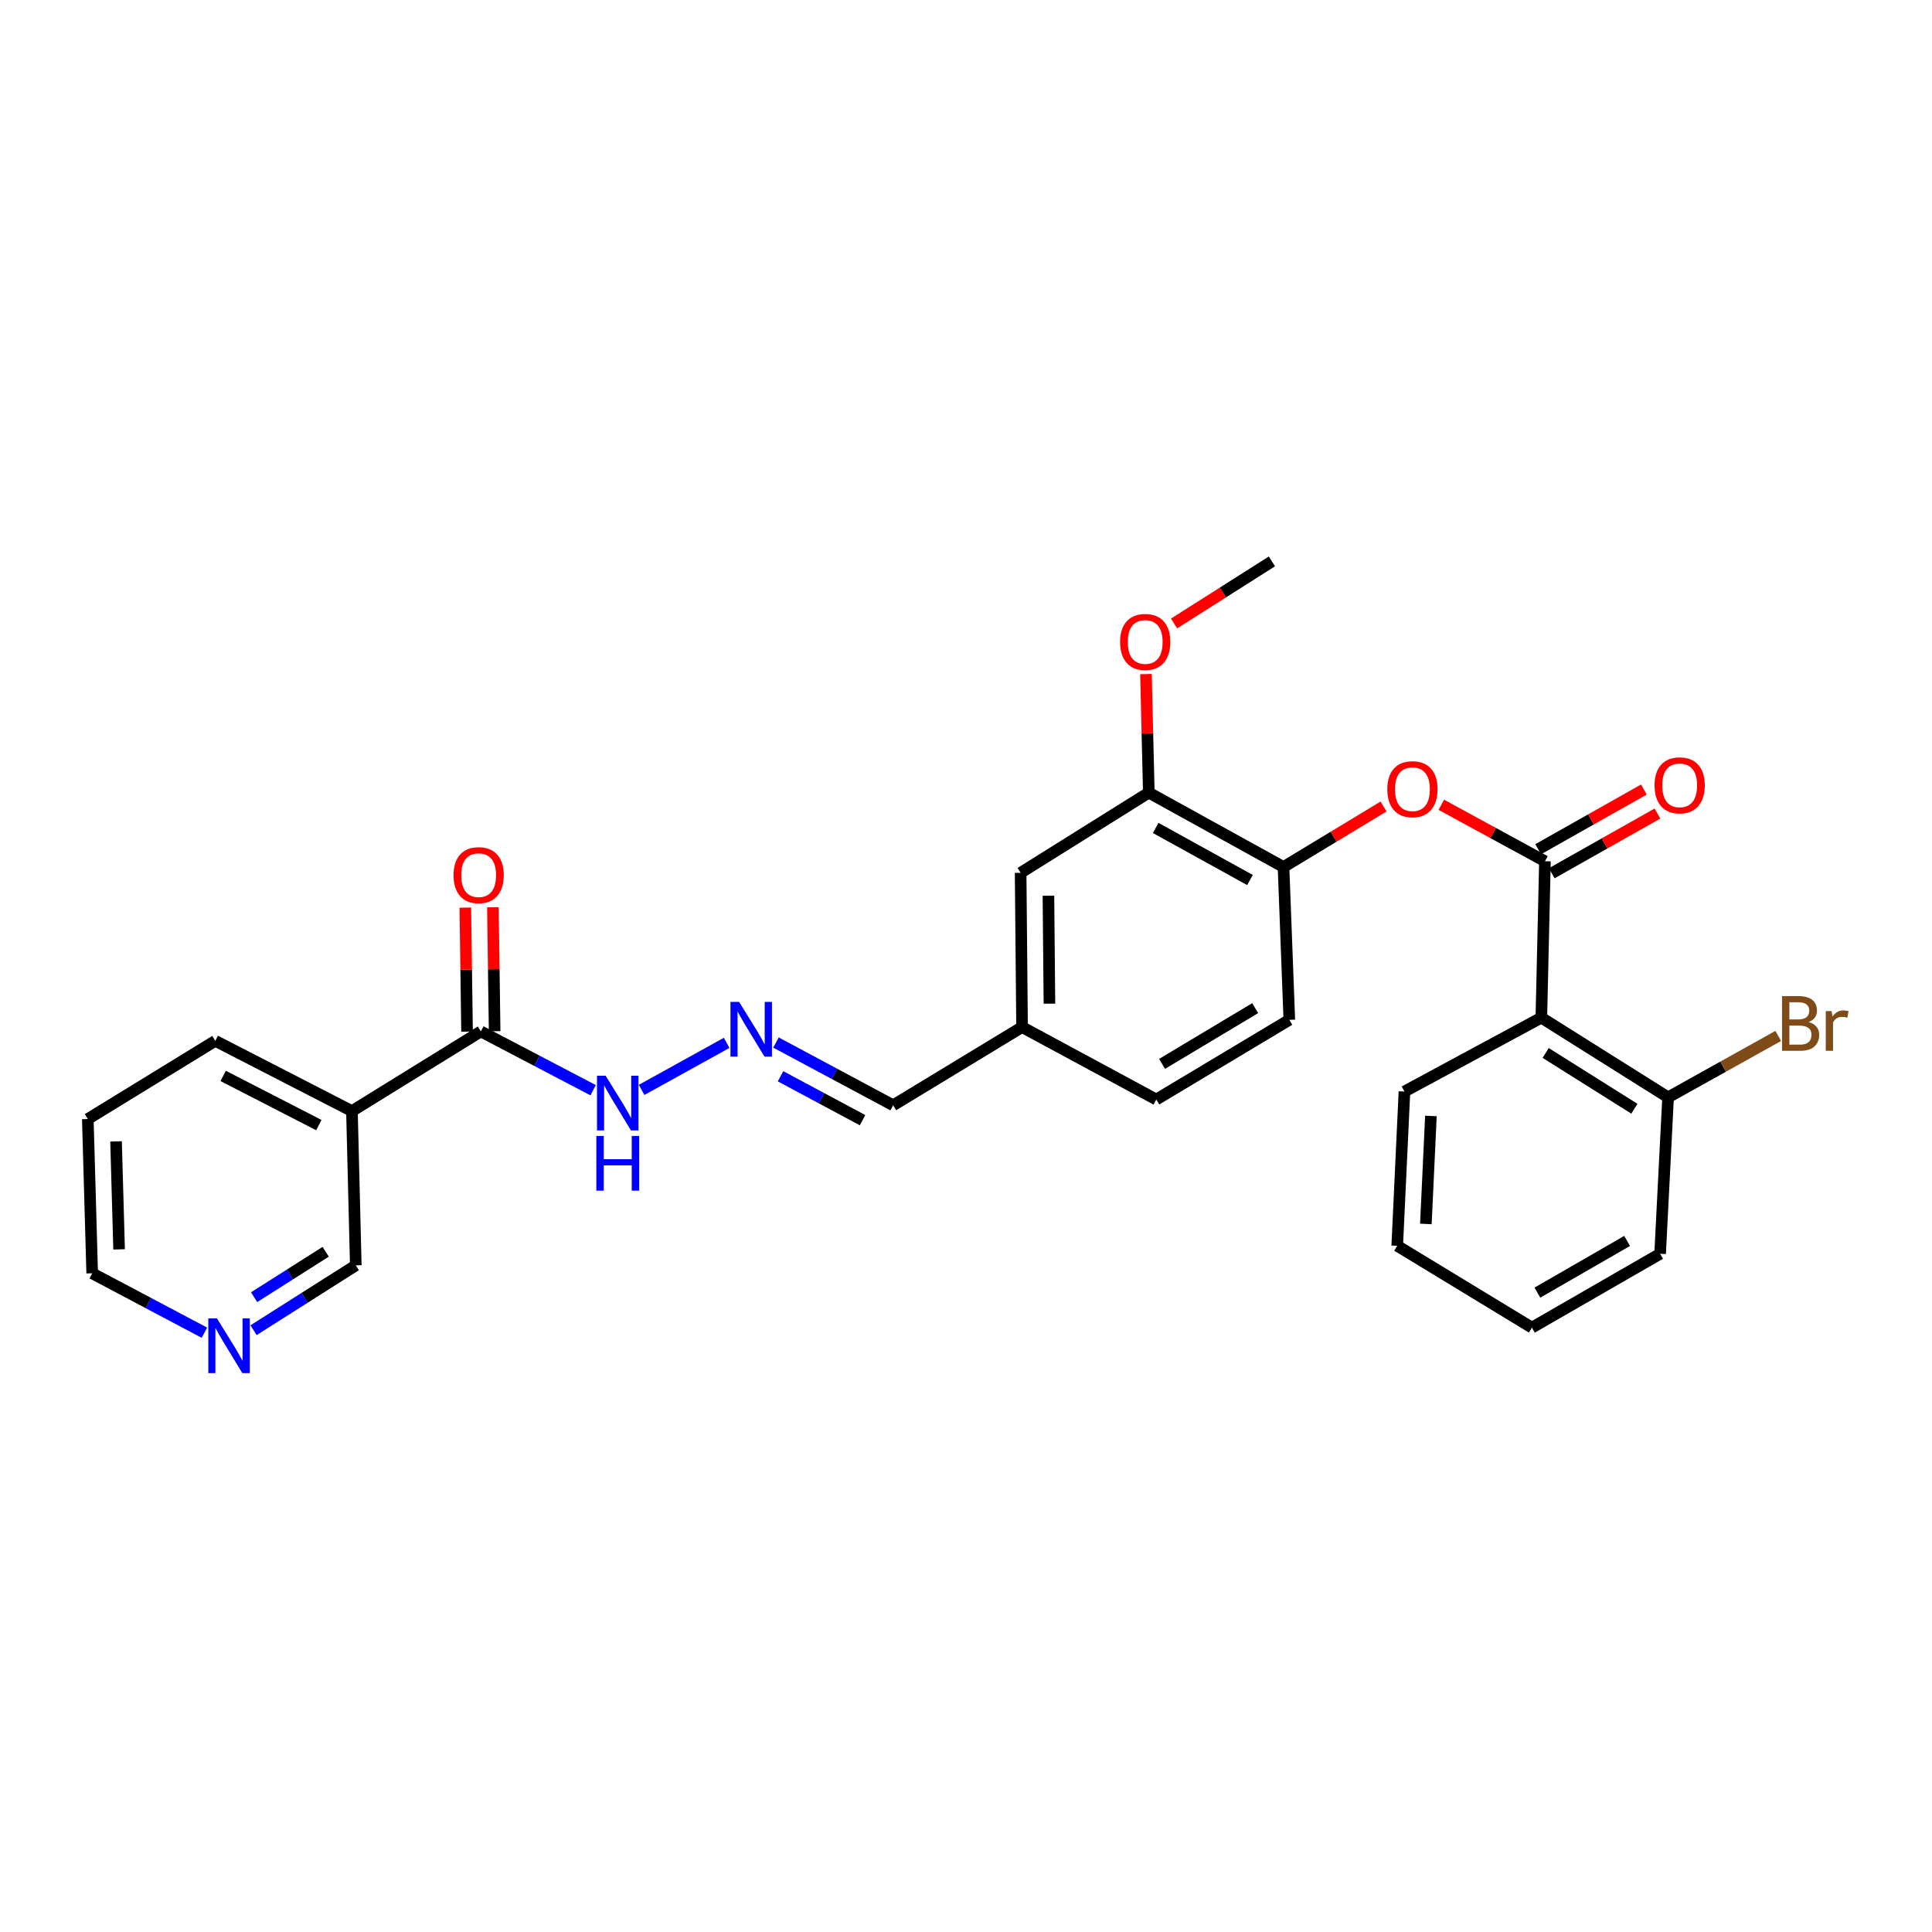 <?xml version='1.0' encoding='iso-8859-1'?>
<svg version='1.1' baseProfile='full'
              xmlns='http://www.w3.org/2000/svg'
                      xmlns:rdkit='http://www.rdkit.org/xml'
                      xmlns:xlink='http://www.w3.org/1999/xlink'
                  xml:space='preserve'
width='1000px' height='1000px' viewBox='0 0 1000 1000'>
<!-- END OF HEADER -->
<rect style='opacity:1.0;fill:#FFFFFF;stroke:none' width='1000' height='1000' x='0' y='0'> </rect>
<path class='bond-0' d='M 799.662,445.776 L 797.797,526.74' style='fill:none;fill-rule:evenodd;stroke:#000000;stroke-width:6px;stroke-linecap:butt;stroke-linejoin:miter;stroke-opacity:1' />
<path class='bond-1' d='M 799.662,445.776 L 772.843,431.164' style='fill:none;fill-rule:evenodd;stroke:#000000;stroke-width:6px;stroke-linecap:butt;stroke-linejoin:miter;stroke-opacity:1' />
<path class='bond-1' d='M 772.843,431.164 L 746.024,416.553' style='fill:none;fill-rule:evenodd;stroke:#FF0000;stroke-width:6px;stroke-linecap:butt;stroke-linejoin:miter;stroke-opacity:1' />
<path class='bond-8' d='M 803.171,451.992 L 830.536,436.543' style='fill:none;fill-rule:evenodd;stroke:#000000;stroke-width:6px;stroke-linecap:butt;stroke-linejoin:miter;stroke-opacity:1' />
<path class='bond-8' d='M 830.536,436.543 L 857.902,421.094' style='fill:none;fill-rule:evenodd;stroke:#FF0000;stroke-width:6px;stroke-linecap:butt;stroke-linejoin:miter;stroke-opacity:1' />
<path class='bond-8' d='M 796.152,439.559 L 823.517,424.11' style='fill:none;fill-rule:evenodd;stroke:#000000;stroke-width:6px;stroke-linecap:butt;stroke-linejoin:miter;stroke-opacity:1' />
<path class='bond-8' d='M 823.517,424.11 L 850.882,408.661' style='fill:none;fill-rule:evenodd;stroke:#FF0000;stroke-width:6px;stroke-linecap:butt;stroke-linejoin:miter;stroke-opacity:1' />
<path class='bond-7' d='M 797.797,526.74 L 863.397,567.98' style='fill:none;fill-rule:evenodd;stroke:#000000;stroke-width:6px;stroke-linecap:butt;stroke-linejoin:miter;stroke-opacity:1' />
<path class='bond-7' d='M 800.038,545.014 L 845.958,573.882' style='fill:none;fill-rule:evenodd;stroke:#000000;stroke-width:6px;stroke-linecap:butt;stroke-linejoin:miter;stroke-opacity:1' />
<path class='bond-20' d='M 797.797,526.74 L 726.939,564.974' style='fill:none;fill-rule:evenodd;stroke:#000000;stroke-width:6px;stroke-linecap:butt;stroke-linejoin:miter;stroke-opacity:1' />
<path class='bond-4' d='M 716.122,417.449 L 690.233,433.108' style='fill:none;fill-rule:evenodd;stroke:#FF0000;stroke-width:6px;stroke-linecap:butt;stroke-linejoin:miter;stroke-opacity:1' />
<path class='bond-4' d='M 690.233,433.108 L 664.345,448.766' style='fill:none;fill-rule:evenodd;stroke:#000000;stroke-width:6px;stroke-linecap:butt;stroke-linejoin:miter;stroke-opacity:1' />
<path class='bond-2' d='M 248.885,533.863 L 277.945,549.081' style='fill:none;fill-rule:evenodd;stroke:#000000;stroke-width:6px;stroke-linecap:butt;stroke-linejoin:miter;stroke-opacity:1' />
<path class='bond-2' d='M 277.945,549.081 L 307.004,564.299' style='fill:none;fill-rule:evenodd;stroke:#0000FF;stroke-width:6px;stroke-linecap:butt;stroke-linejoin:miter;stroke-opacity:1' />
<path class='bond-3' d='M 248.885,533.863 L 182.167,575.103' style='fill:none;fill-rule:evenodd;stroke:#000000;stroke-width:6px;stroke-linecap:butt;stroke-linejoin:miter;stroke-opacity:1' />
<path class='bond-11' d='M 256.024,533.763 L 255.574,501.673' style='fill:none;fill-rule:evenodd;stroke:#000000;stroke-width:6px;stroke-linecap:butt;stroke-linejoin:miter;stroke-opacity:1' />
<path class='bond-11' d='M 255.574,501.673 L 255.124,469.583' style='fill:none;fill-rule:evenodd;stroke:#FF0000;stroke-width:6px;stroke-linecap:butt;stroke-linejoin:miter;stroke-opacity:1' />
<path class='bond-11' d='M 241.747,533.963 L 241.297,501.873' style='fill:none;fill-rule:evenodd;stroke:#000000;stroke-width:6px;stroke-linecap:butt;stroke-linejoin:miter;stroke-opacity:1' />
<path class='bond-11' d='M 241.297,501.873 L 240.848,469.783' style='fill:none;fill-rule:evenodd;stroke:#FF0000;stroke-width:6px;stroke-linecap:butt;stroke-linejoin:miter;stroke-opacity:1' />
<path class='bond-16' d='M 182.167,575.103 L 184.158,654.941' style='fill:none;fill-rule:evenodd;stroke:#000000;stroke-width:6px;stroke-linecap:butt;stroke-linejoin:miter;stroke-opacity:1' />
<path class='bond-21' d='M 182.167,575.103 L 111.435,538.742' style='fill:none;fill-rule:evenodd;stroke:#000000;stroke-width:6px;stroke-linecap:butt;stroke-linejoin:miter;stroke-opacity:1' />
<path class='bond-21' d='M 165.029,582.347 L 115.517,556.894' style='fill:none;fill-rule:evenodd;stroke:#000000;stroke-width:6px;stroke-linecap:butt;stroke-linejoin:miter;stroke-opacity:1' />
<path class='bond-5' d='M 664.345,448.766 L 594.621,410.271' style='fill:none;fill-rule:evenodd;stroke:#000000;stroke-width:6px;stroke-linecap:butt;stroke-linejoin:miter;stroke-opacity:1' />
<path class='bond-5' d='M 646.985,455.491 L 598.178,428.545' style='fill:none;fill-rule:evenodd;stroke:#000000;stroke-width:6px;stroke-linecap:butt;stroke-linejoin:miter;stroke-opacity:1' />
<path class='bond-13' d='M 664.345,448.766 L 667.351,527.867' style='fill:none;fill-rule:evenodd;stroke:#000000;stroke-width:6px;stroke-linecap:butt;stroke-linejoin:miter;stroke-opacity:1' />
<path class='bond-10' d='M 594.621,410.271 L 528.275,451.772' style='fill:none;fill-rule:evenodd;stroke:#000000;stroke-width:6px;stroke-linecap:butt;stroke-linejoin:miter;stroke-opacity:1' />
<path class='bond-19' d='M 594.621,410.271 L 593.888,379.589' style='fill:none;fill-rule:evenodd;stroke:#000000;stroke-width:6px;stroke-linecap:butt;stroke-linejoin:miter;stroke-opacity:1' />
<path class='bond-19' d='M 593.888,379.589 L 593.156,348.906' style='fill:none;fill-rule:evenodd;stroke:#FF0000;stroke-width:6px;stroke-linecap:butt;stroke-linejoin:miter;stroke-opacity:1' />
<path class='bond-6' d='M 401.65,539.614 L 431.972,555.855' style='fill:none;fill-rule:evenodd;stroke:#0000FF;stroke-width:6px;stroke-linecap:butt;stroke-linejoin:miter;stroke-opacity:1' />
<path class='bond-6' d='M 431.972,555.855 L 462.295,572.097' style='fill:none;fill-rule:evenodd;stroke:#000000;stroke-width:6px;stroke-linecap:butt;stroke-linejoin:miter;stroke-opacity:1' />
<path class='bond-6' d='M 404.005,557.072 L 425.231,568.442' style='fill:none;fill-rule:evenodd;stroke:#0000FF;stroke-width:6px;stroke-linecap:butt;stroke-linejoin:miter;stroke-opacity:1' />
<path class='bond-6' d='M 425.231,568.442 L 446.456,579.811' style='fill:none;fill-rule:evenodd;stroke:#000000;stroke-width:6px;stroke-linecap:butt;stroke-linejoin:miter;stroke-opacity:1' />
<path class='bond-9' d='M 376.112,539.78 L 332.095,564.136' style='fill:none;fill-rule:evenodd;stroke:#0000FF;stroke-width:6px;stroke-linecap:butt;stroke-linejoin:miter;stroke-opacity:1' />
<path class='bond-17' d='M 863.397,567.98 L 891.905,552.088' style='fill:none;fill-rule:evenodd;stroke:#000000;stroke-width:6px;stroke-linecap:butt;stroke-linejoin:miter;stroke-opacity:1' />
<path class='bond-17' d='M 891.905,552.088 L 920.412,536.196' style='fill:none;fill-rule:evenodd;stroke:#7F4C19;stroke-width:6px;stroke-linecap:butt;stroke-linejoin:miter;stroke-opacity:1' />
<path class='bond-23' d='M 863.397,567.98 L 859.272,648.945' style='fill:none;fill-rule:evenodd;stroke:#000000;stroke-width:6px;stroke-linecap:butt;stroke-linejoin:miter;stroke-opacity:1' />
<path class='bond-29' d='M 528.275,451.772 L 529.021,531.619' style='fill:none;fill-rule:evenodd;stroke:#000000;stroke-width:6px;stroke-linecap:butt;stroke-linejoin:miter;stroke-opacity:1' />
<path class='bond-29' d='M 542.664,463.616 L 543.186,519.508' style='fill:none;fill-rule:evenodd;stroke:#000000;stroke-width:6px;stroke-linecap:butt;stroke-linejoin:miter;stroke-opacity:1' />
<path class='bond-12' d='M 131.24,688.509 L 157.699,671.725' style='fill:none;fill-rule:evenodd;stroke:#0000FF;stroke-width:6px;stroke-linecap:butt;stroke-linejoin:miter;stroke-opacity:1' />
<path class='bond-12' d='M 157.699,671.725 L 184.158,654.941' style='fill:none;fill-rule:evenodd;stroke:#000000;stroke-width:6px;stroke-linecap:butt;stroke-linejoin:miter;stroke-opacity:1' />
<path class='bond-12' d='M 131.53,671.417 L 150.051,659.668' style='fill:none;fill-rule:evenodd;stroke:#0000FF;stroke-width:6px;stroke-linecap:butt;stroke-linejoin:miter;stroke-opacity:1' />
<path class='bond-12' d='M 150.051,659.668 L 168.572,647.92' style='fill:none;fill-rule:evenodd;stroke:#000000;stroke-width:6px;stroke-linecap:butt;stroke-linejoin:miter;stroke-opacity:1' />
<path class='bond-30' d='M 105.814,689.809 L 76.765,674.434' style='fill:none;fill-rule:evenodd;stroke:#0000FF;stroke-width:6px;stroke-linecap:butt;stroke-linejoin:miter;stroke-opacity:1' />
<path class='bond-30' d='M 76.765,674.434 L 47.715,659.058' style='fill:none;fill-rule:evenodd;stroke:#000000;stroke-width:6px;stroke-linecap:butt;stroke-linejoin:miter;stroke-opacity:1' />
<path class='bond-18' d='M 667.351,527.867 L 598.492,569.106' style='fill:none;fill-rule:evenodd;stroke:#000000;stroke-width:6px;stroke-linecap:butt;stroke-linejoin:miter;stroke-opacity:1' />
<path class='bond-18' d='M 649.686,521.803 L 601.484,550.671' style='fill:none;fill-rule:evenodd;stroke:#000000;stroke-width:6px;stroke-linecap:butt;stroke-linejoin:miter;stroke-opacity:1' />
<path class='bond-14' d='M 462.295,572.097 L 529.021,531.619' style='fill:none;fill-rule:evenodd;stroke:#000000;stroke-width:6px;stroke-linecap:butt;stroke-linejoin:miter;stroke-opacity:1' />
<path class='bond-15' d='M 529.021,531.619 L 598.492,569.106' style='fill:none;fill-rule:evenodd;stroke:#000000;stroke-width:6px;stroke-linecap:butt;stroke-linejoin:miter;stroke-opacity:1' />
<path class='bond-24' d='M 607.698,322.713 L 633.019,306.647' style='fill:none;fill-rule:evenodd;stroke:#FF0000;stroke-width:6px;stroke-linecap:butt;stroke-linejoin:miter;stroke-opacity:1' />
<path class='bond-24' d='M 633.019,306.647 L 658.34,290.581' style='fill:none;fill-rule:evenodd;stroke:#000000;stroke-width:6px;stroke-linecap:butt;stroke-linejoin:miter;stroke-opacity:1' />
<path class='bond-26' d='M 726.939,564.974 L 723.202,644.82' style='fill:none;fill-rule:evenodd;stroke:#000000;stroke-width:6px;stroke-linecap:butt;stroke-linejoin:miter;stroke-opacity:1' />
<path class='bond-26' d='M 740.641,577.618 L 738.025,633.51' style='fill:none;fill-rule:evenodd;stroke:#000000;stroke-width:6px;stroke-linecap:butt;stroke-linejoin:miter;stroke-opacity:1' />
<path class='bond-25' d='M 111.435,538.742 L 45.455,579.212' style='fill:none;fill-rule:evenodd;stroke:#000000;stroke-width:6px;stroke-linecap:butt;stroke-linejoin:miter;stroke-opacity:1' />
<path class='bond-22' d='M 47.715,659.058 L 45.455,579.212' style='fill:none;fill-rule:evenodd;stroke:#000000;stroke-width:6px;stroke-linecap:butt;stroke-linejoin:miter;stroke-opacity:1' />
<path class='bond-22' d='M 61.648,646.677 L 60.066,590.785' style='fill:none;fill-rule:evenodd;stroke:#000000;stroke-width:6px;stroke-linecap:butt;stroke-linejoin:miter;stroke-opacity:1' />
<path class='bond-28' d='M 859.272,648.945 L 792.919,687.178' style='fill:none;fill-rule:evenodd;stroke:#000000;stroke-width:6px;stroke-linecap:butt;stroke-linejoin:miter;stroke-opacity:1' />
<path class='bond-28' d='M 842.191,642.308 L 795.744,669.072' style='fill:none;fill-rule:evenodd;stroke:#000000;stroke-width:6px;stroke-linecap:butt;stroke-linejoin:miter;stroke-opacity:1' />
<path class='bond-27' d='M 723.202,644.82 L 792.919,687.178' style='fill:none;fill-rule:evenodd;stroke:#000000;stroke-width:6px;stroke-linecap:butt;stroke-linejoin:miter;stroke-opacity:1' />
<path  class='atom-2' d='M 718.071 408.487
Q 718.071 401.687, 721.431 397.887
Q 724.791 394.087, 731.071 394.087
Q 737.351 394.087, 740.711 397.887
Q 744.071 401.687, 744.071 408.487
Q 744.071 415.367, 740.671 419.287
Q 737.271 423.167, 731.071 423.167
Q 724.831 423.167, 721.431 419.287
Q 718.071 415.407, 718.071 408.487
M 731.071 419.967
Q 735.391 419.967, 737.711 417.087
Q 740.071 414.167, 740.071 408.487
Q 740.071 402.927, 737.711 400.127
Q 735.391 397.287, 731.071 397.287
Q 726.751 397.287, 724.391 400.087
Q 722.071 402.887, 722.071 408.487
Q 722.071 414.207, 724.391 417.087
Q 726.751 419.967, 731.071 419.967
' fill='#FF0000'/>
<path  class='atom-7' d='M 382.566 518.585
L 391.846 533.585
Q 392.766 535.065, 394.246 537.745
Q 395.726 540.425, 395.806 540.585
L 395.806 518.585
L 399.566 518.585
L 399.566 546.905
L 395.686 546.905
L 385.726 530.505
Q 384.566 528.585, 383.326 526.385
Q 382.126 524.185, 381.766 523.505
L 381.766 546.905
L 378.086 546.905
L 378.086 518.585
L 382.566 518.585
' fill='#0000FF'/>
<path  class='atom-9' d='M 856.394 406.488
Q 856.394 399.688, 859.754 395.888
Q 863.114 392.088, 869.394 392.088
Q 875.674 392.088, 879.034 395.888
Q 882.394 399.688, 882.394 406.488
Q 882.394 413.368, 878.994 417.288
Q 875.594 421.168, 869.394 421.168
Q 863.154 421.168, 859.754 417.288
Q 856.394 413.408, 856.394 406.488
M 869.394 417.968
Q 873.714 417.968, 876.034 415.088
Q 878.394 412.168, 878.394 406.488
Q 878.394 400.928, 876.034 398.128
Q 873.714 395.288, 869.394 395.288
Q 865.074 395.288, 862.714 398.088
Q 860.394 400.888, 860.394 406.488
Q 860.394 412.208, 862.714 415.088
Q 865.074 417.968, 869.394 417.968
' fill='#FF0000'/>
<path  class='atom-10' d='M 313.484 556.81
L 322.764 571.81
Q 323.684 573.29, 325.164 575.97
Q 326.644 578.65, 326.724 578.81
L 326.724 556.81
L 330.484 556.81
L 330.484 585.13
L 326.604 585.13
L 316.644 568.73
Q 315.484 566.81, 314.244 564.61
Q 313.044 562.41, 312.684 561.73
L 312.684 585.13
L 309.004 585.13
L 309.004 556.81
L 313.484 556.81
' fill='#0000FF'/>
<path  class='atom-10' d='M 308.664 587.962
L 312.504 587.962
L 312.504 600.002
L 326.984 600.002
L 326.984 587.962
L 330.824 587.962
L 330.824 616.282
L 326.984 616.282
L 326.984 603.202
L 312.504 603.202
L 312.504 616.282
L 308.664 616.282
L 308.664 587.962
' fill='#0000FF'/>
<path  class='atom-12' d='M 234.751 452.979
Q 234.751 446.179, 238.111 442.379
Q 241.471 438.579, 247.751 438.579
Q 254.031 438.579, 257.391 442.379
Q 260.751 446.179, 260.751 452.979
Q 260.751 459.859, 257.351 463.779
Q 253.951 467.659, 247.751 467.659
Q 241.511 467.659, 238.111 463.779
Q 234.751 459.899, 234.751 452.979
M 247.751 464.459
Q 252.071 464.459, 254.391 461.579
Q 256.751 458.659, 256.751 452.979
Q 256.751 447.419, 254.391 444.619
Q 252.071 441.779, 247.751 441.779
Q 243.431 441.779, 241.071 444.579
Q 238.751 447.379, 238.751 452.979
Q 238.751 458.699, 241.071 461.579
Q 243.431 464.459, 247.751 464.459
' fill='#FF0000'/>
<path  class='atom-13' d='M 112.298 682.394
L 121.578 697.394
Q 122.498 698.874, 123.978 701.554
Q 125.458 704.234, 125.538 704.394
L 125.538 682.394
L 129.298 682.394
L 129.298 710.714
L 125.418 710.714
L 115.458 694.314
Q 114.298 692.394, 113.058 690.194
Q 111.858 687.994, 111.498 687.314
L 111.498 710.714
L 107.818 710.714
L 107.818 682.394
L 112.298 682.394
' fill='#0000FF'/>
<path  class='atom-18' d='M 936.135 529.019
Q 938.855 529.779, 940.215 531.459
Q 941.615 533.099, 941.615 535.539
Q 941.615 539.459, 939.095 541.699
Q 936.615 543.899, 931.895 543.899
L 922.375 543.899
L 922.375 515.579
L 930.735 515.579
Q 935.575 515.579, 938.015 517.539
Q 940.455 519.499, 940.455 523.099
Q 940.455 527.379, 936.135 529.019
M 926.175 518.779
L 926.175 527.659
L 930.735 527.659
Q 933.535 527.659, 934.975 526.539
Q 936.455 525.379, 936.455 523.099
Q 936.455 518.779, 930.735 518.779
L 926.175 518.779
M 931.895 540.699
Q 934.655 540.699, 936.135 539.379
Q 937.615 538.059, 937.615 535.539
Q 937.615 533.219, 935.975 532.059
Q 934.375 530.859, 931.295 530.859
L 926.175 530.859
L 926.175 540.699
L 931.895 540.699
' fill='#7F4C19'/>
<path  class='atom-18' d='M 948.055 523.339
L 948.495 526.179
Q 950.655 522.979, 954.175 522.979
Q 955.295 522.979, 956.815 523.379
L 956.215 526.739
Q 954.495 526.339, 953.535 526.339
Q 951.855 526.339, 950.735 527.019
Q 949.655 527.659, 948.775 529.219
L 948.775 543.899
L 945.015 543.899
L 945.015 523.339
L 948.055 523.339
' fill='#7F4C19'/>
<path  class='atom-20' d='M 579.757 332.274
Q 579.757 325.474, 583.117 321.674
Q 586.477 317.874, 592.757 317.874
Q 599.037 317.874, 602.397 321.674
Q 605.757 325.474, 605.757 332.274
Q 605.757 339.154, 602.357 343.074
Q 598.957 346.954, 592.757 346.954
Q 586.517 346.954, 583.117 343.074
Q 579.757 339.194, 579.757 332.274
M 592.757 343.754
Q 597.077 343.754, 599.397 340.874
Q 601.757 337.954, 601.757 332.274
Q 601.757 326.714, 599.397 323.914
Q 597.077 321.074, 592.757 321.074
Q 588.437 321.074, 586.077 323.874
Q 583.757 326.674, 583.757 332.274
Q 583.757 337.994, 586.077 340.874
Q 588.437 343.754, 592.757 343.754
' fill='#FF0000'/>
</svg>
